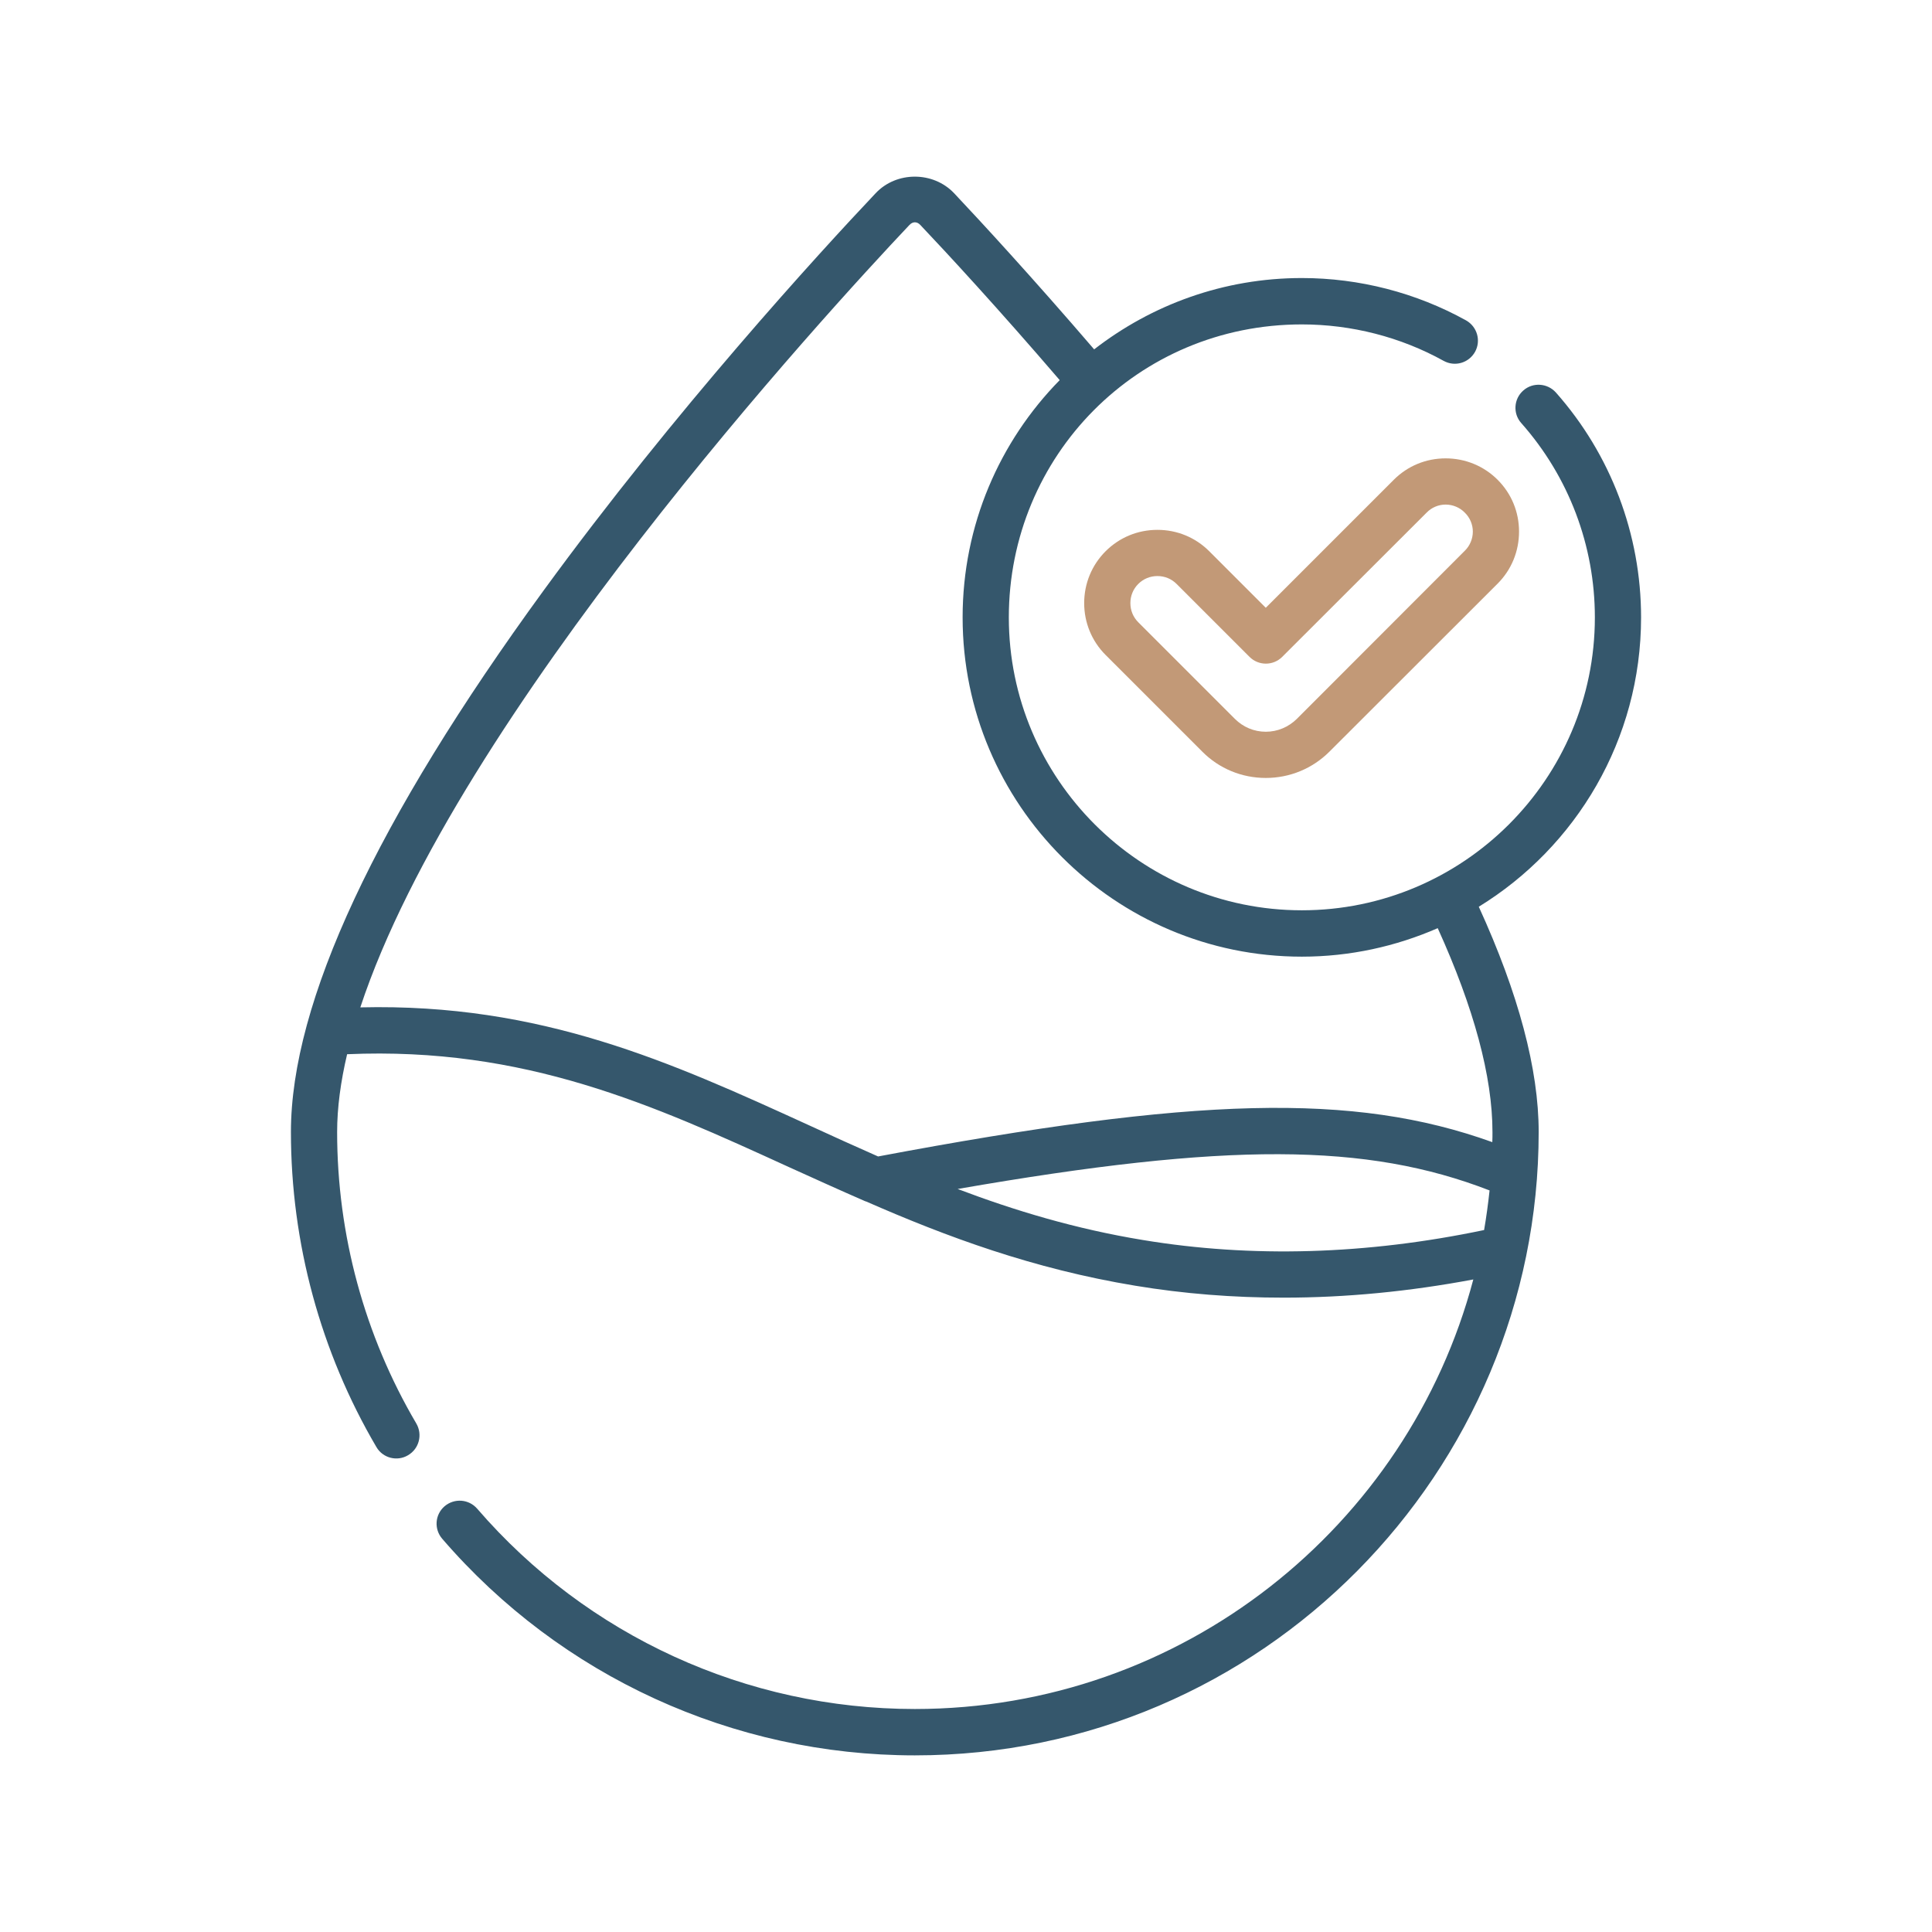 <?xml version="1.0" encoding="UTF-8"?>
<svg id="Calque_1" data-name="Calque 1" xmlns="http://www.w3.org/2000/svg" viewBox="0 0 120 120">
  <defs>
    <style>
      .cls-1 {
        fill: #35576c;
      }

      .cls-1, .cls-2 {
        stroke-width: 0px;
      }

      .cls-2 {
        fill: #c29977;
      }
    </style>
  </defs>
  <path class="cls-1" d="m101.93,38.35c0-5.16-1.88-10.12-5.29-13.97-.53-.59-1.44-.65-2.03-.12-.59.52-.65,1.43-.12,2.02,2.95,3.33,4.57,7.61,4.57,12.07,0,10.03-8.17,18.19-18.2,18.19s-18.2-8.16-18.2-18.19,7.99-18.2,18.2-18.2c3.08,0,6.13.78,8.8,2.26.7.39,1.57.14,1.96-.56.38-.69.13-1.56-.56-1.95-3.11-1.72-6.63-2.63-10.2-2.63-4.86,0-9.33,1.66-12.9,4.43-3.83-4.46-7.05-7.95-8.7-9.7-1.3-1.37-3.58-1.37-4.87,0-3.49,3.69-12.46,13.48-20.62,24.67-10.42,14.29-15.7,25.6-15.7,33.64,0,6.89,1.84,13.66,5.31,19.57.4.69,1.29.91,1.96.51.69-.4.92-1.28.52-1.97-3.22-5.47-4.92-11.73-4.92-18.11,0-1.51.22-3.13.62-4.83,11.05-.48,19.02,3.16,27.44,7.01,1.57.71,3.15,1.43,4.76,2.13h.02c5.02,2.2,10.38,4.19,16.74,5.24,3.01.5,6.08.74,9.21.74,3.86,0,7.79-.38,11.78-1.13-4.06,15.34-18.07,26.68-34.69,26.68-10.44,0-20.35-4.53-27.18-12.44-.52-.6-1.42-.67-2.03-.15-.6.52-.66,1.42-.14,2.02,7.37,8.55,18.07,13.45,29.35,13.45,21.61,0,38.75-17.64,38.75-38.72,0-3.89-1.25-8.59-3.72-13.99,6.04-3.71,10.08-10.38,10.08-17.97Zm-9.75,38.05c-7.3,1.53-14.43,1.74-21.19.62-4.2-.69-7.97-1.83-11.51-3.17,16.79-2.92,25.4-2.87,33.04.09-.09.83-.2,1.65-.34,2.46Zm.52-6.09c0,.21,0,.42-.01.63-8.62-3.1-18.45-2.82-38.15.89-1.47-.65-2.91-1.3-4.34-1.96-8.52-3.89-16.59-7.57-27.82-7.3,5.99-18.14,28.95-43.14,34.1-48.59.21-.23.48-.23.69,0,1.64,1.73,4.84,5.19,8.65,9.63-3.73,3.8-6.03,9-6.03,14.74,0,11.61,9.45,21.07,21.07,21.07,3,0,5.85-.64,8.44-1.77,2.25,4.96,3.4,9.22,3.4,12.66Z"/>
  <path class="cls-2" d="m93.02,29.8c-.86-.86-2.01-1.33-3.23-1.33s-2.36.47-3.22,1.33l-7.95,7.95-3.51-3.51c-.86-.86-2-1.33-3.22-1.33s-2.36.47-3.22,1.33c-.86.86-1.33,2.01-1.33,3.22s.47,2.36,1.33,3.22l6,6c1.05,1.06,2.46,1.64,3.95,1.64s2.9-.58,3.96-1.64l10.44-10.43c.86-.86,1.33-2.01,1.33-3.23s-.47-2.36-1.33-3.22Zm-2.04,4.41l-10.43,10.44c-.52.51-1.2.8-1.93.8s-1.41-.29-1.92-.8l-6-6c-.32-.32-.49-.74-.49-1.19s.17-.87.49-1.19c.32-.32.74-.49,1.19-.49s.87.17,1.19.49l4.53,4.53c.56.56,1.47.56,2.03,0l8.97-8.96c.31-.32.74-.5,1.18-.5s.88.18,1.19.5c.32.31.5.74.5,1.18s-.18.88-.5,1.19Z"/>
</svg>
